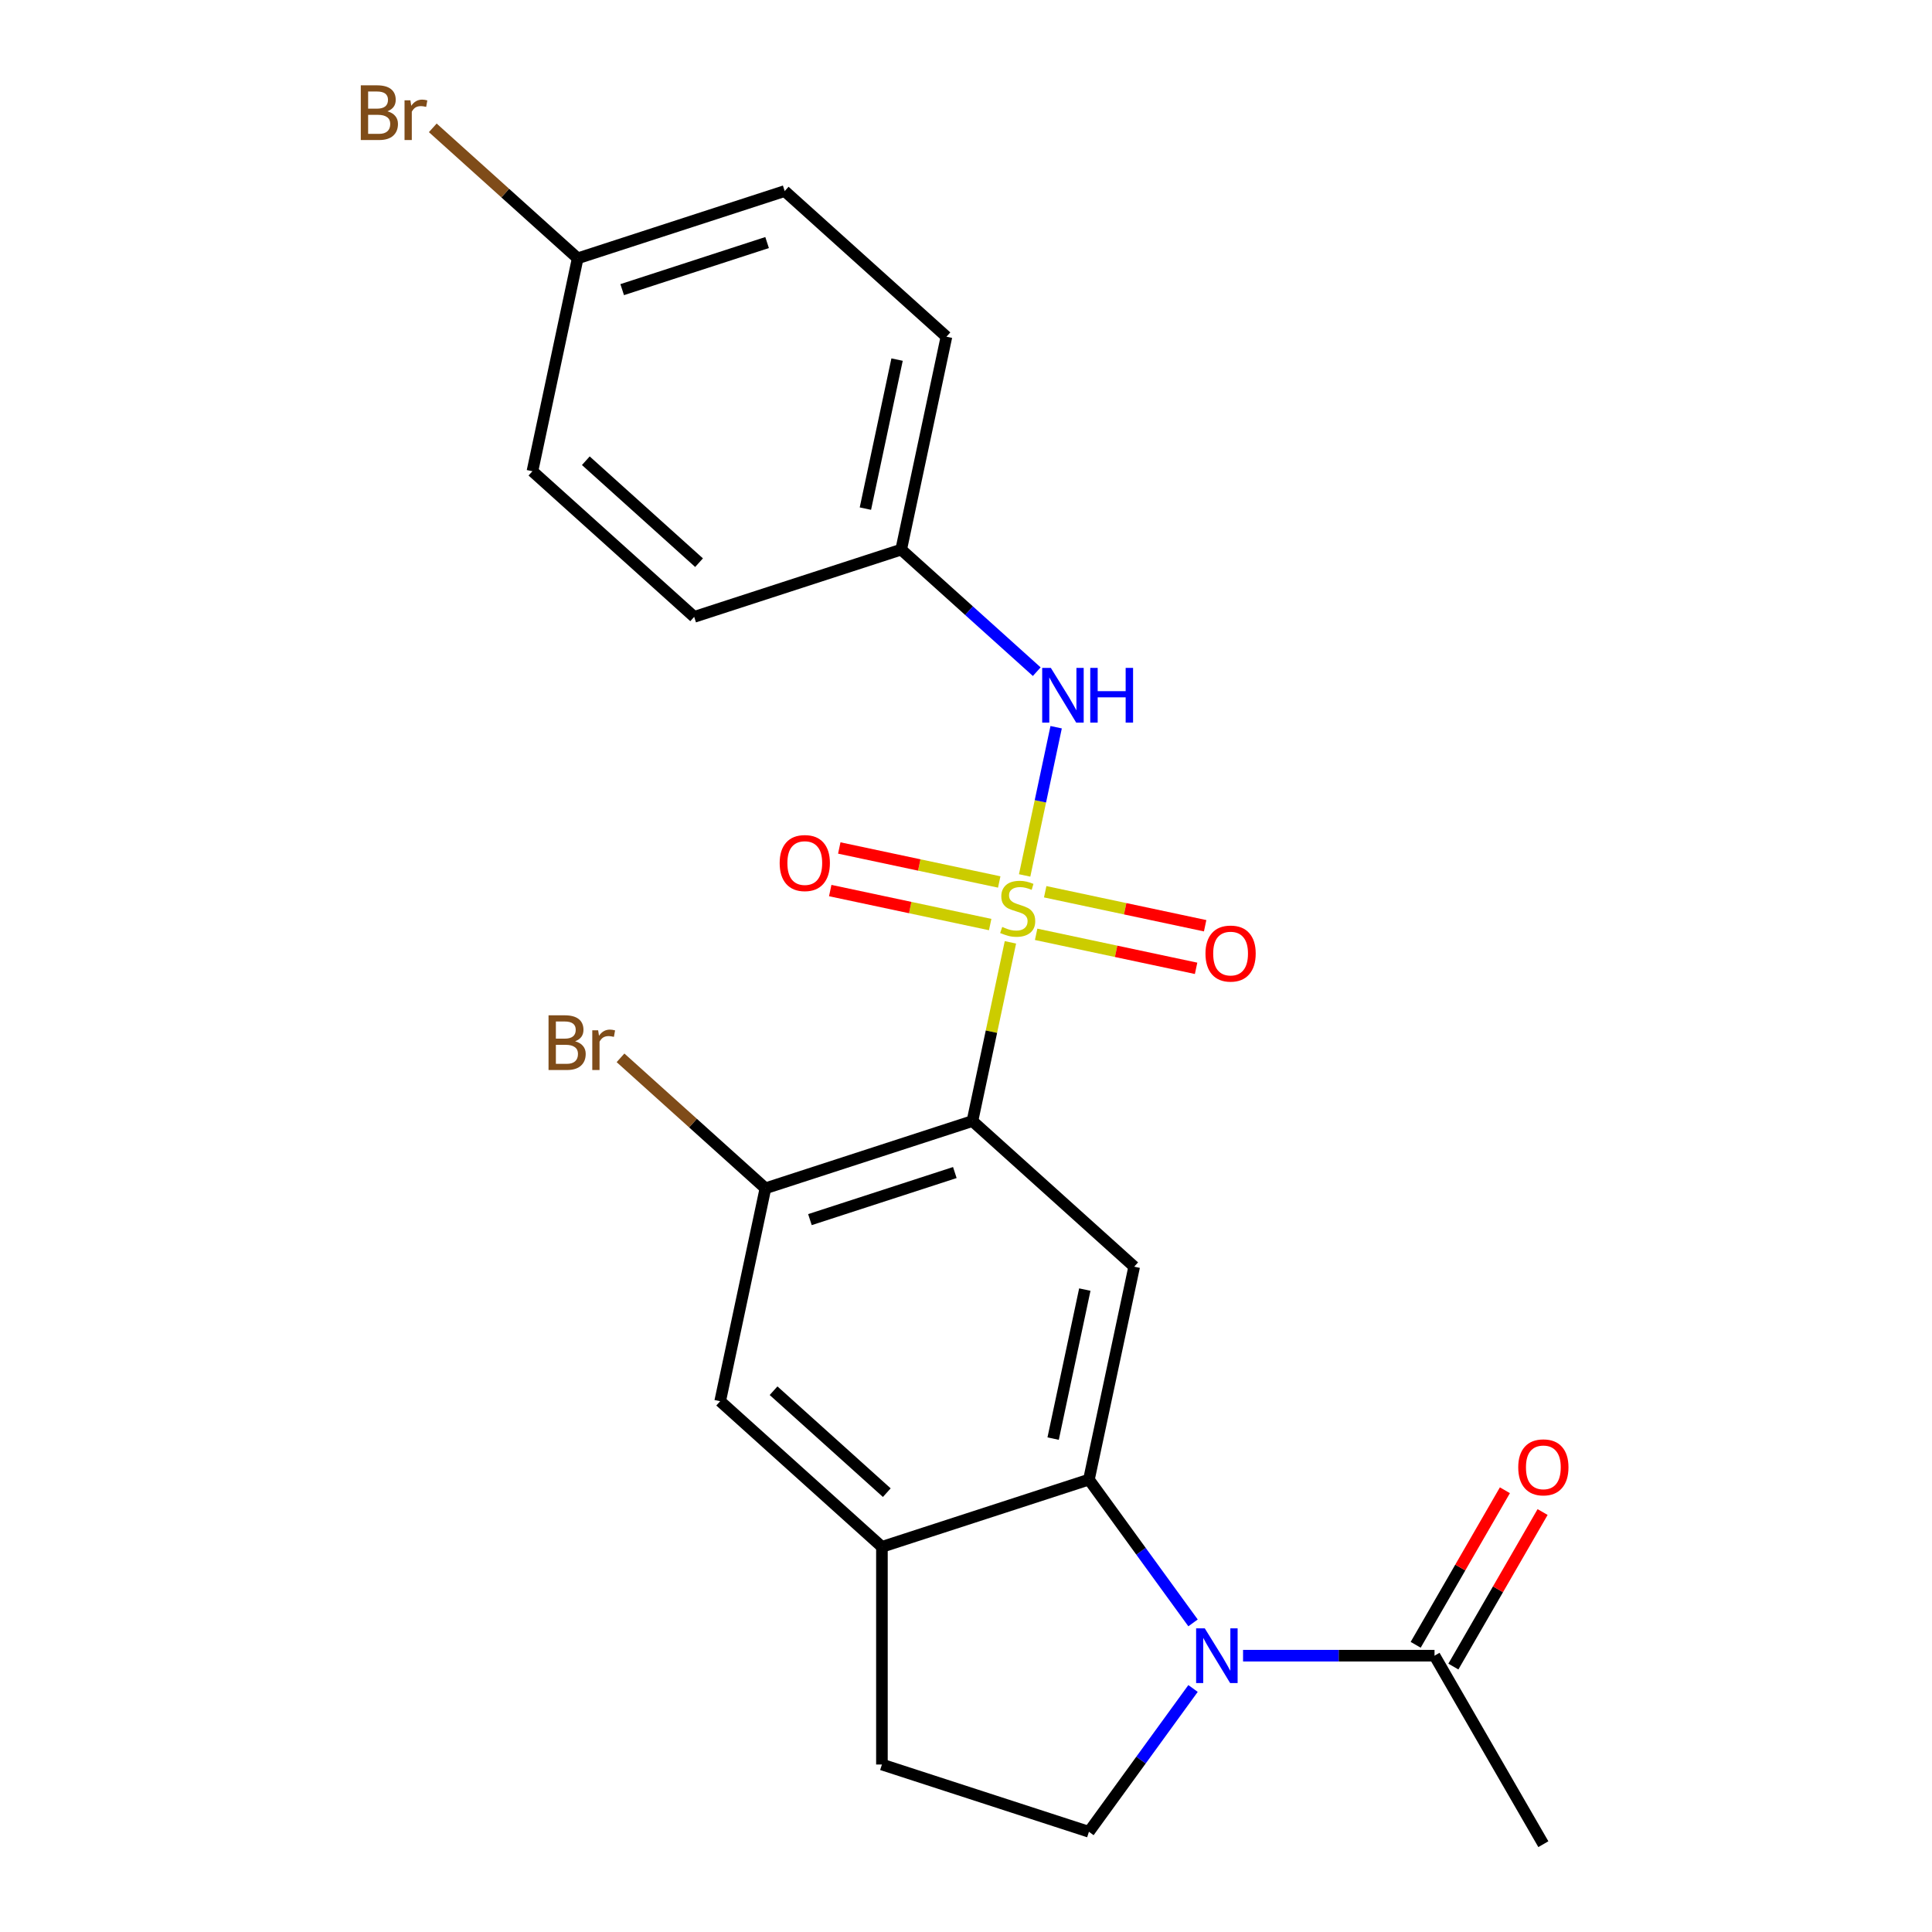 <?xml version='1.0' encoding='iso-8859-1'?>
<svg version='1.1' baseProfile='full'
              xmlns='http://www.w3.org/2000/svg'
                      xmlns:rdkit='http://www.rdkit.org/xml'
                      xmlns:xlink='http://www.w3.org/1999/xlink'
                  xml:space='preserve'
width='1000px' height='1000px' viewBox='0 0 1000 1000'>
<!-- END OF HEADER -->
<rect style='opacity:1.0;fill:#FFFFFF;stroke:none' width='1000' height='1000' x='0' y='0'> </rect>
<path class='bond-0' d='M 522.991,487.754 L 513.161,534.004' style='fill:none;fill-rule:evenodd;stroke:#CCCC00;stroke-width:6px;stroke-linecap:butt;stroke-linejoin:miter;stroke-opacity:1' />
<path class='bond-0' d='M 513.161,534.004 L 503.33,580.255' style='fill:none;fill-rule:evenodd;stroke:#000000;stroke-width:6px;stroke-linecap:butt;stroke-linejoin:miter;stroke-opacity:1' />
<path class='bond-4' d='M 530.353,453.121 L 538.506,414.762' style='fill:none;fill-rule:evenodd;stroke:#CCCC00;stroke-width:6px;stroke-linecap:butt;stroke-linejoin:miter;stroke-opacity:1' />
<path class='bond-4' d='M 538.506,414.762 L 546.66,376.404' style='fill:none;fill-rule:evenodd;stroke:#0000FF;stroke-width:6px;stroke-linecap:butt;stroke-linejoin:miter;stroke-opacity:1' />
<path class='bond-10' d='M 536.307,483.606 L 577.701,492.405' style='fill:none;fill-rule:evenodd;stroke:#CCCC00;stroke-width:6px;stroke-linecap:butt;stroke-linejoin:miter;stroke-opacity:1' />
<path class='bond-10' d='M 577.701,492.405 L 619.096,501.203' style='fill:none;fill-rule:evenodd;stroke:#FF0000;stroke-width:6px;stroke-linecap:butt;stroke-linejoin:miter;stroke-opacity:1' />
<path class='bond-10' d='M 540.992,461.566 L 582.386,470.365' style='fill:none;fill-rule:evenodd;stroke:#CCCC00;stroke-width:6px;stroke-linecap:butt;stroke-linejoin:miter;stroke-opacity:1' />
<path class='bond-10' d='M 582.386,470.365 L 623.78,479.164' style='fill:none;fill-rule:evenodd;stroke:#FF0000;stroke-width:6px;stroke-linecap:butt;stroke-linejoin:miter;stroke-opacity:1' />
<path class='bond-11' d='M 517.199,456.509 L 475.804,447.71' style='fill:none;fill-rule:evenodd;stroke:#CCCC00;stroke-width:6px;stroke-linecap:butt;stroke-linejoin:miter;stroke-opacity:1' />
<path class='bond-11' d='M 475.804,447.71 L 434.41,438.912' style='fill:none;fill-rule:evenodd;stroke:#FF0000;stroke-width:6px;stroke-linecap:butt;stroke-linejoin:miter;stroke-opacity:1' />
<path class='bond-11' d='M 512.514,478.549 L 471.12,469.75' style='fill:none;fill-rule:evenodd;stroke:#CCCC00;stroke-width:6px;stroke-linecap:butt;stroke-linejoin:miter;stroke-opacity:1' />
<path class='bond-11' d='M 471.12,469.75 L 429.726,460.951' style='fill:none;fill-rule:evenodd;stroke:#FF0000;stroke-width:6px;stroke-linecap:butt;stroke-linejoin:miter;stroke-opacity:1' />
<path class='bond-3' d='M 503.33,580.255 L 587.052,655.639' style='fill:none;fill-rule:evenodd;stroke:#000000;stroke-width:6px;stroke-linecap:butt;stroke-linejoin:miter;stroke-opacity:1' />
<path class='bond-5' d='M 503.33,580.255 L 396.184,615.069' style='fill:none;fill-rule:evenodd;stroke:#000000;stroke-width:6px;stroke-linecap:butt;stroke-linejoin:miter;stroke-opacity:1' />
<path class='bond-5' d='M 494.221,606.906 L 419.219,631.276' style='fill:none;fill-rule:evenodd;stroke:#000000;stroke-width:6px;stroke-linecap:butt;stroke-linejoin:miter;stroke-opacity:1' />
<path class='bond-1' d='M 617.514,840.003 L 590.571,802.92' style='fill:none;fill-rule:evenodd;stroke:#0000FF;stroke-width:6px;stroke-linecap:butt;stroke-linejoin:miter;stroke-opacity:1' />
<path class='bond-1' d='M 590.571,802.92 L 563.629,765.836' style='fill:none;fill-rule:evenodd;stroke:#000000;stroke-width:6px;stroke-linecap:butt;stroke-linejoin:miter;stroke-opacity:1' />
<path class='bond-7' d='M 643.405,856.98 L 692.956,856.98' style='fill:none;fill-rule:evenodd;stroke:#0000FF;stroke-width:6px;stroke-linecap:butt;stroke-linejoin:miter;stroke-opacity:1' />
<path class='bond-7' d='M 692.956,856.98 L 742.508,856.98' style='fill:none;fill-rule:evenodd;stroke:#000000;stroke-width:6px;stroke-linecap:butt;stroke-linejoin:miter;stroke-opacity:1' />
<path class='bond-8' d='M 617.514,873.956 L 590.571,911.04' style='fill:none;fill-rule:evenodd;stroke:#0000FF;stroke-width:6px;stroke-linecap:butt;stroke-linejoin:miter;stroke-opacity:1' />
<path class='bond-8' d='M 590.571,911.04 L 563.629,948.123' style='fill:none;fill-rule:evenodd;stroke:#000000;stroke-width:6px;stroke-linecap:butt;stroke-linejoin:miter;stroke-opacity:1' />
<path class='bond-2' d='M 563.629,765.836 L 587.052,655.639' style='fill:none;fill-rule:evenodd;stroke:#000000;stroke-width:6px;stroke-linecap:butt;stroke-linejoin:miter;stroke-opacity:1' />
<path class='bond-2' d='M 545.103,744.622 L 561.499,667.484' style='fill:none;fill-rule:evenodd;stroke:#000000;stroke-width:6px;stroke-linecap:butt;stroke-linejoin:miter;stroke-opacity:1' />
<path class='bond-23' d='M 563.629,765.836 L 456.483,800.65' style='fill:none;fill-rule:evenodd;stroke:#000000;stroke-width:6px;stroke-linecap:butt;stroke-linejoin:miter;stroke-opacity:1' />
<path class='bond-14' d='M 536.62,347.654 L 501.537,316.065' style='fill:none;fill-rule:evenodd;stroke:#0000FF;stroke-width:6px;stroke-linecap:butt;stroke-linejoin:miter;stroke-opacity:1' />
<path class='bond-14' d='M 501.537,316.065 L 466.454,284.476' style='fill:none;fill-rule:evenodd;stroke:#000000;stroke-width:6px;stroke-linecap:butt;stroke-linejoin:miter;stroke-opacity:1' />
<path class='bond-9' d='M 396.184,615.069 L 372.761,725.266' style='fill:none;fill-rule:evenodd;stroke:#000000;stroke-width:6px;stroke-linecap:butt;stroke-linejoin:miter;stroke-opacity:1' />
<path class='bond-15' d='M 396.184,615.069 L 358.681,581.301' style='fill:none;fill-rule:evenodd;stroke:#000000;stroke-width:6px;stroke-linecap:butt;stroke-linejoin:miter;stroke-opacity:1' />
<path class='bond-15' d='M 358.681,581.301 L 321.179,547.533' style='fill:none;fill-rule:evenodd;stroke:#7F4C19;stroke-width:6px;stroke-linecap:butt;stroke-linejoin:miter;stroke-opacity:1' />
<path class='bond-6' d='M 456.483,800.65 L 372.761,725.266' style='fill:none;fill-rule:evenodd;stroke:#000000;stroke-width:6px;stroke-linecap:butt;stroke-linejoin:miter;stroke-opacity:1' />
<path class='bond-6' d='M 459.002,772.598 L 400.396,719.829' style='fill:none;fill-rule:evenodd;stroke:#000000;stroke-width:6px;stroke-linecap:butt;stroke-linejoin:miter;stroke-opacity:1' />
<path class='bond-12' d='M 456.483,800.65 L 456.483,913.309' style='fill:none;fill-rule:evenodd;stroke:#000000;stroke-width:6px;stroke-linecap:butt;stroke-linejoin:miter;stroke-opacity:1' />
<path class='bond-13' d='M 752.264,862.613 L 775.355,822.618' style='fill:none;fill-rule:evenodd;stroke:#000000;stroke-width:6px;stroke-linecap:butt;stroke-linejoin:miter;stroke-opacity:1' />
<path class='bond-13' d='M 775.355,822.618 L 798.446,782.623' style='fill:none;fill-rule:evenodd;stroke:#FF0000;stroke-width:6px;stroke-linecap:butt;stroke-linejoin:miter;stroke-opacity:1' />
<path class='bond-13' d='M 732.751,851.347 L 755.842,811.352' style='fill:none;fill-rule:evenodd;stroke:#000000;stroke-width:6px;stroke-linecap:butt;stroke-linejoin:miter;stroke-opacity:1' />
<path class='bond-13' d='M 755.842,811.352 L 778.933,771.357' style='fill:none;fill-rule:evenodd;stroke:#FF0000;stroke-width:6px;stroke-linecap:butt;stroke-linejoin:miter;stroke-opacity:1' />
<path class='bond-22' d='M 742.508,856.98 L 798.837,954.545' style='fill:none;fill-rule:evenodd;stroke:#000000;stroke-width:6px;stroke-linecap:butt;stroke-linejoin:miter;stroke-opacity:1' />
<path class='bond-25' d='M 563.629,948.123 L 456.483,913.309' style='fill:none;fill-rule:evenodd;stroke:#000000;stroke-width:6px;stroke-linecap:butt;stroke-linejoin:miter;stroke-opacity:1' />
<path class='bond-18' d='M 466.454,284.476 L 359.308,319.29' style='fill:none;fill-rule:evenodd;stroke:#000000;stroke-width:6px;stroke-linecap:butt;stroke-linejoin:miter;stroke-opacity:1' />
<path class='bond-19' d='M 466.454,284.476 L 489.877,174.279' style='fill:none;fill-rule:evenodd;stroke:#000000;stroke-width:6px;stroke-linecap:butt;stroke-linejoin:miter;stroke-opacity:1' />
<path class='bond-19' d='M 447.928,263.262 L 464.324,186.124' style='fill:none;fill-rule:evenodd;stroke:#000000;stroke-width:6px;stroke-linecap:butt;stroke-linejoin:miter;stroke-opacity:1' />
<path class='bond-16' d='M 299.009,133.709 L 406.155,98.895' style='fill:none;fill-rule:evenodd;stroke:#000000;stroke-width:6px;stroke-linecap:butt;stroke-linejoin:miter;stroke-opacity:1' />
<path class='bond-16' d='M 322.044,149.916 L 397.046,125.546' style='fill:none;fill-rule:evenodd;stroke:#000000;stroke-width:6px;stroke-linecap:butt;stroke-linejoin:miter;stroke-opacity:1' />
<path class='bond-17' d='M 299.009,133.709 L 261.507,99.941' style='fill:none;fill-rule:evenodd;stroke:#000000;stroke-width:6px;stroke-linecap:butt;stroke-linejoin:miter;stroke-opacity:1' />
<path class='bond-17' d='M 261.507,99.941 L 224.004,66.173' style='fill:none;fill-rule:evenodd;stroke:#7F4C19;stroke-width:6px;stroke-linecap:butt;stroke-linejoin:miter;stroke-opacity:1' />
<path class='bond-24' d='M 299.009,133.709 L 275.586,243.906' style='fill:none;fill-rule:evenodd;stroke:#000000;stroke-width:6px;stroke-linecap:butt;stroke-linejoin:miter;stroke-opacity:1' />
<path class='bond-21' d='M 359.308,319.29 L 275.586,243.906' style='fill:none;fill-rule:evenodd;stroke:#000000;stroke-width:6px;stroke-linecap:butt;stroke-linejoin:miter;stroke-opacity:1' />
<path class='bond-21' d='M 361.827,291.238 L 303.221,238.469' style='fill:none;fill-rule:evenodd;stroke:#000000;stroke-width:6px;stroke-linecap:butt;stroke-linejoin:miter;stroke-opacity:1' />
<path class='bond-20' d='M 489.877,174.279 L 406.155,98.895' style='fill:none;fill-rule:evenodd;stroke:#000000;stroke-width:6px;stroke-linecap:butt;stroke-linejoin:miter;stroke-opacity:1' />
<path  class='atom-0' d='M 518.753 479.777
Q 519.073 479.897, 520.393 480.457
Q 521.713 481.017, 523.153 481.377
Q 524.633 481.697, 526.073 481.697
Q 528.753 481.697, 530.313 480.417
Q 531.873 479.097, 531.873 476.817
Q 531.873 475.257, 531.073 474.297
Q 530.313 473.337, 529.113 472.817
Q 527.913 472.297, 525.913 471.697
Q 523.393 470.937, 521.873 470.217
Q 520.393 469.497, 519.313 467.977
Q 518.273 466.457, 518.273 463.897
Q 518.273 460.337, 520.673 458.137
Q 523.113 455.937, 527.913 455.937
Q 531.193 455.937, 534.913 457.497
L 533.993 460.577
Q 530.593 459.177, 528.033 459.177
Q 525.273 459.177, 523.753 460.337
Q 522.233 461.457, 522.273 463.417
Q 522.273 464.937, 523.033 465.857
Q 523.833 466.777, 524.953 467.297
Q 526.113 467.817, 528.033 468.417
Q 530.593 469.217, 532.113 470.017
Q 533.633 470.817, 534.713 472.457
Q 535.833 474.057, 535.833 476.817
Q 535.833 480.737, 533.193 482.857
Q 530.593 484.937, 526.233 484.937
Q 523.713 484.937, 521.793 484.377
Q 519.913 483.857, 517.673 482.937
L 518.753 479.777
' fill='#CCCC00'/>
<path  class='atom-2' d='M 623.588 842.82
L 632.868 857.82
Q 633.788 859.3, 635.268 861.98
Q 636.748 864.66, 636.828 864.82
L 636.828 842.82
L 640.588 842.82
L 640.588 871.14
L 636.708 871.14
L 626.748 854.74
Q 625.588 852.82, 624.348 850.62
Q 623.148 848.42, 622.788 847.74
L 622.788 871.14
L 619.108 871.14
L 619.108 842.82
L 623.588 842.82
' fill='#0000FF'/>
<path  class='atom-5' d='M 543.916 345.7
L 553.196 360.7
Q 554.116 362.18, 555.596 364.86
Q 557.076 367.54, 557.156 367.7
L 557.156 345.7
L 560.916 345.7
L 560.916 374.02
L 557.036 374.02
L 547.076 357.62
Q 545.916 355.7, 544.676 353.5
Q 543.476 351.3, 543.116 350.62
L 543.116 374.02
L 539.436 374.02
L 539.436 345.7
L 543.916 345.7
' fill='#0000FF'/>
<path  class='atom-5' d='M 564.316 345.7
L 568.156 345.7
L 568.156 357.74
L 582.636 357.74
L 582.636 345.7
L 586.476 345.7
L 586.476 374.02
L 582.636 374.02
L 582.636 360.94
L 568.156 360.94
L 568.156 374.02
L 564.316 374.02
L 564.316 345.7
' fill='#0000FF'/>
<path  class='atom-11' d='M 623.95 493.561
Q 623.95 486.761, 627.31 482.961
Q 630.67 479.161, 636.95 479.161
Q 643.23 479.161, 646.59 482.961
Q 649.95 486.761, 649.95 493.561
Q 649.95 500.441, 646.55 504.361
Q 643.15 508.241, 636.95 508.241
Q 630.71 508.241, 627.31 504.361
Q 623.95 500.481, 623.95 493.561
M 636.95 505.041
Q 641.27 505.041, 643.59 502.161
Q 645.95 499.241, 645.95 493.561
Q 645.95 488.001, 643.59 485.201
Q 641.27 482.361, 636.95 482.361
Q 632.63 482.361, 630.27 485.161
Q 627.95 487.961, 627.95 493.561
Q 627.95 499.281, 630.27 502.161
Q 632.63 505.041, 636.95 505.041
' fill='#FF0000'/>
<path  class='atom-12' d='M 403.555 446.714
Q 403.555 439.914, 406.915 436.114
Q 410.275 432.314, 416.555 432.314
Q 422.835 432.314, 426.195 436.114
Q 429.555 439.914, 429.555 446.714
Q 429.555 453.594, 426.155 457.514
Q 422.755 461.394, 416.555 461.394
Q 410.315 461.394, 406.915 457.514
Q 403.555 453.634, 403.555 446.714
M 416.555 458.194
Q 420.875 458.194, 423.195 455.314
Q 425.555 452.394, 425.555 446.714
Q 425.555 441.154, 423.195 438.354
Q 420.875 435.514, 416.555 435.514
Q 412.235 435.514, 409.875 438.314
Q 407.555 441.114, 407.555 446.714
Q 407.555 452.434, 409.875 455.314
Q 412.235 458.194, 416.555 458.194
' fill='#FF0000'/>
<path  class='atom-14' d='M 785.837 759.494
Q 785.837 752.694, 789.197 748.894
Q 792.557 745.094, 798.837 745.094
Q 805.117 745.094, 808.477 748.894
Q 811.837 752.694, 811.837 759.494
Q 811.837 766.374, 808.437 770.294
Q 805.037 774.174, 798.837 774.174
Q 792.597 774.174, 789.197 770.294
Q 785.837 766.414, 785.837 759.494
M 798.837 770.974
Q 803.157 770.974, 805.477 768.094
Q 807.837 765.174, 807.837 759.494
Q 807.837 753.934, 805.477 751.134
Q 803.157 748.294, 798.837 748.294
Q 794.517 748.294, 792.157 751.094
Q 789.837 753.894, 789.837 759.494
Q 789.837 765.214, 792.157 768.094
Q 794.517 770.974, 798.837 770.974
' fill='#FF0000'/>
<path  class='atom-16' d='M 297.682 538.965
Q 300.402 539.725, 301.762 541.405
Q 303.162 543.045, 303.162 545.485
Q 303.162 549.405, 300.642 551.645
Q 298.162 553.845, 293.442 553.845
L 283.922 553.845
L 283.922 525.525
L 292.282 525.525
Q 297.122 525.525, 299.562 527.485
Q 302.002 529.445, 302.002 533.045
Q 302.002 537.325, 297.682 538.965
M 287.722 528.725
L 287.722 537.605
L 292.282 537.605
Q 295.082 537.605, 296.522 536.485
Q 298.002 535.325, 298.002 533.045
Q 298.002 528.725, 292.282 528.725
L 287.722 528.725
M 293.442 550.645
Q 296.202 550.645, 297.682 549.325
Q 299.162 548.005, 299.162 545.485
Q 299.162 543.165, 297.522 542.005
Q 295.922 540.805, 292.842 540.805
L 287.722 540.805
L 287.722 550.645
L 293.442 550.645
' fill='#7F4C19'/>
<path  class='atom-16' d='M 309.602 533.285
L 310.042 536.125
Q 312.202 532.925, 315.722 532.925
Q 316.842 532.925, 318.362 533.325
L 317.762 536.685
Q 316.042 536.285, 315.082 536.285
Q 313.402 536.285, 312.282 536.965
Q 311.202 537.605, 310.322 539.165
L 310.322 553.845
L 306.562 553.845
L 306.562 533.285
L 309.602 533.285
' fill='#7F4C19'/>
<path  class='atom-18' d='M 200.507 57.605
Q 203.227 58.365, 204.587 60.045
Q 205.987 61.685, 205.987 64.125
Q 205.987 68.045, 203.467 70.285
Q 200.987 72.485, 196.267 72.485
L 186.747 72.485
L 186.747 44.165
L 195.107 44.165
Q 199.947 44.165, 202.387 46.125
Q 204.827 48.085, 204.827 51.685
Q 204.827 55.965, 200.507 57.605
M 190.547 47.365
L 190.547 56.245
L 195.107 56.245
Q 197.907 56.245, 199.347 55.125
Q 200.827 53.965, 200.827 51.685
Q 200.827 47.365, 195.107 47.365
L 190.547 47.365
M 196.267 69.285
Q 199.027 69.285, 200.507 67.965
Q 201.987 66.645, 201.987 64.125
Q 201.987 61.805, 200.347 60.645
Q 198.747 59.445, 195.667 59.445
L 190.547 59.445
L 190.547 69.285
L 196.267 69.285
' fill='#7F4C19'/>
<path  class='atom-18' d='M 212.427 51.925
L 212.867 54.765
Q 215.027 51.565, 218.547 51.565
Q 219.667 51.565, 221.187 51.965
L 220.587 55.325
Q 218.867 54.925, 217.907 54.925
Q 216.227 54.925, 215.107 55.605
Q 214.027 56.245, 213.147 57.805
L 213.147 72.485
L 209.387 72.485
L 209.387 51.925
L 212.427 51.925
' fill='#7F4C19'/>
</svg>
